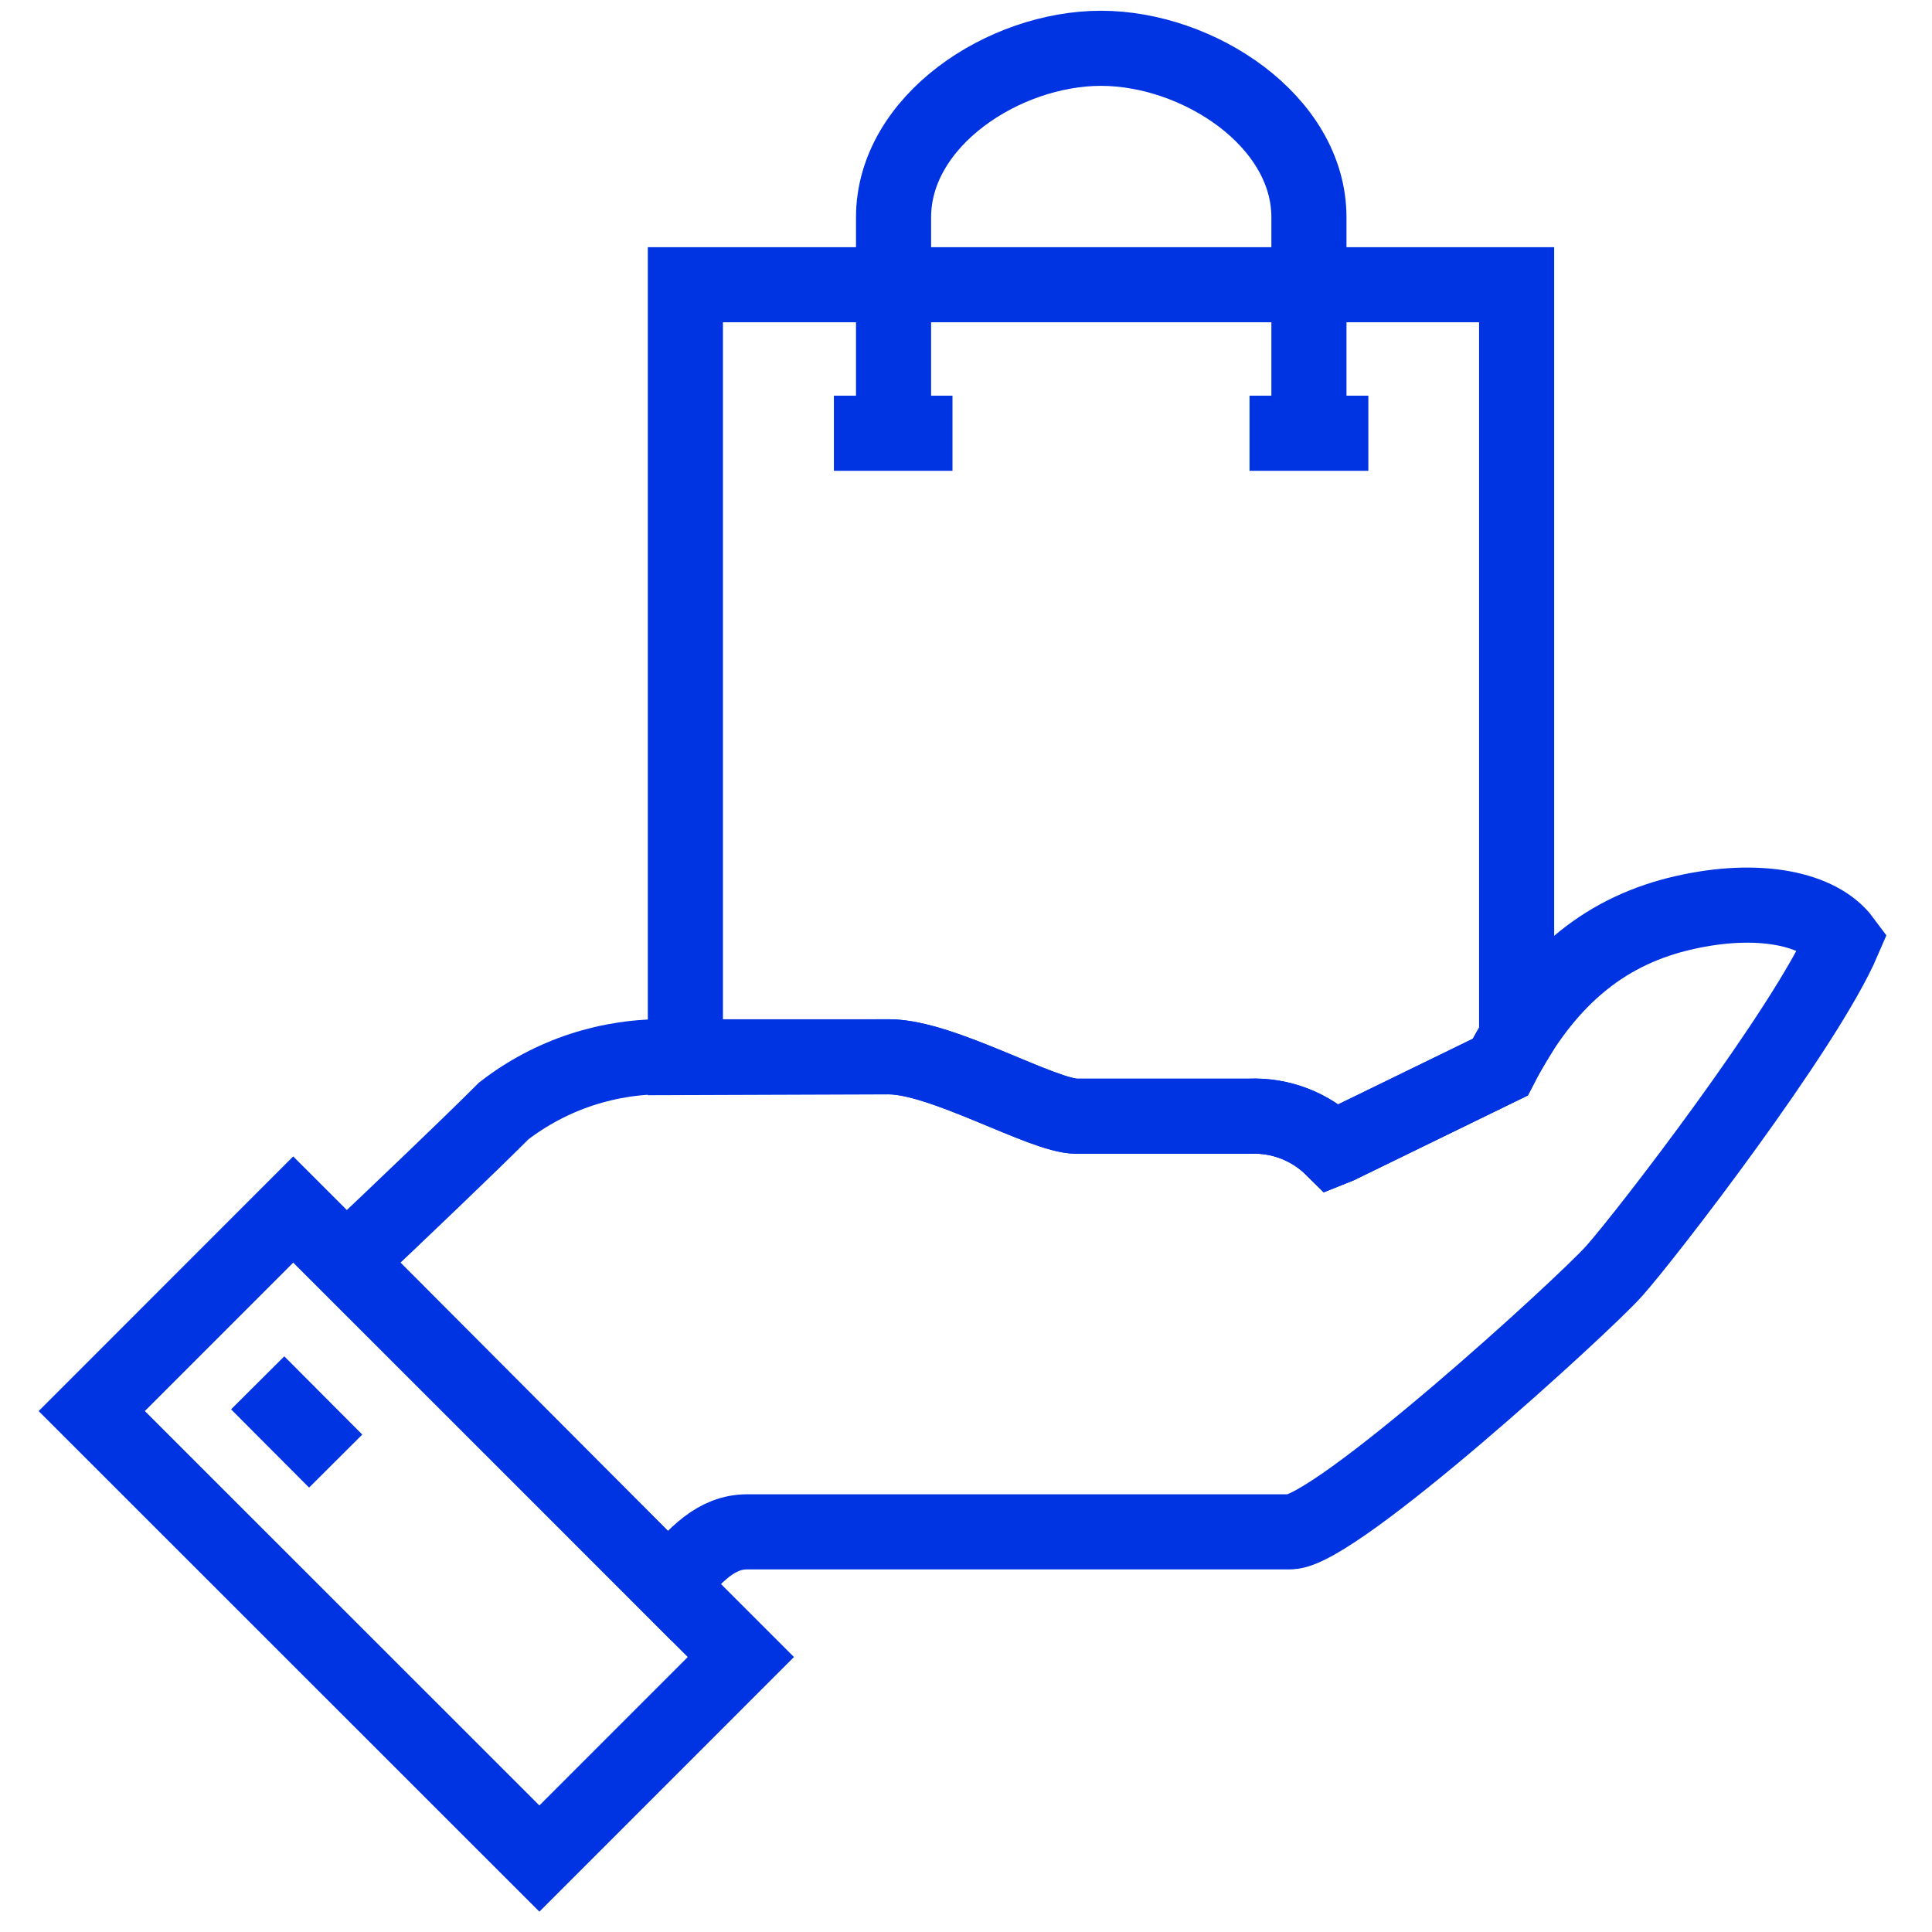 <svg width="80" height="80" viewBox="0 0 80 80" fill="none" xmlns="http://www.w3.org/2000/svg">
<path d="M54.2 17.94V9C54.2 5 49.61 2 45.59 2C41.57 2 37 5 37 9V17.91" stroke="#0033E2" stroke-width="3.11" stroke-miterlimit="10"/>
<path d="M39.44 17.94H34.53" stroke="#0033E2" stroke-width="3.11" stroke-miterlimit="10"/>
<path d="M51.74 17.94H56.66" stroke="#0033E2" stroke-width="3.11" stroke-miterlimit="10"/>
<path d="M36.81 43.76C39.03 43.76 43.18 46.22 44.58 46.22H51.74C52.374 46.193 53.007 46.297 53.599 46.526C54.191 46.755 54.729 47.103 55.18 47.55L55.43 47.45L62.12 44.19C62.34 43.76 62.57 43.37 62.8 42.99V11.79H28.38V43.79L36.81 43.76Z" stroke="#0033E2" stroke-width="3.11" stroke-miterlimit="10"/>
<path d="M69.7 37.8C66.7 38.49 64.13 40.28 62.12 44.19L55.43 47.45L55.18 47.55C54.729 47.103 54.191 46.755 53.599 46.526C53.007 46.297 52.374 46.193 51.74 46.22H44.58C43.18 46.22 39.03 43.76 36.81 43.76H27.69C25.224 43.702 22.813 44.492 20.86 46C19.39 47.47 16.58 50.15 14.36 52.25L27.72 65.65C28.8 64.35 29.66 63.43 30.95 63.43H53.42C55.29 63.43 65.52 54.1 66.83 52.64C68.14 51.18 74.77 42.58 76.33 38.94C75.35 37.62 72.82 37.08 69.7 37.8Z" stroke="#0033E2" stroke-width="3.11" stroke-miterlimit="10"/>
<path d="M10.67 57.26L13.9 60.5" stroke="#0033E2" stroke-width="3.11" stroke-miterlimit="10"/>
<path d="M12.141 50.084L3.799 58.429L22.335 76.959L30.678 68.614L12.141 50.084Z" stroke="#0033E2" stroke-width="3.11" stroke-miterlimit="10"/>
</svg>

